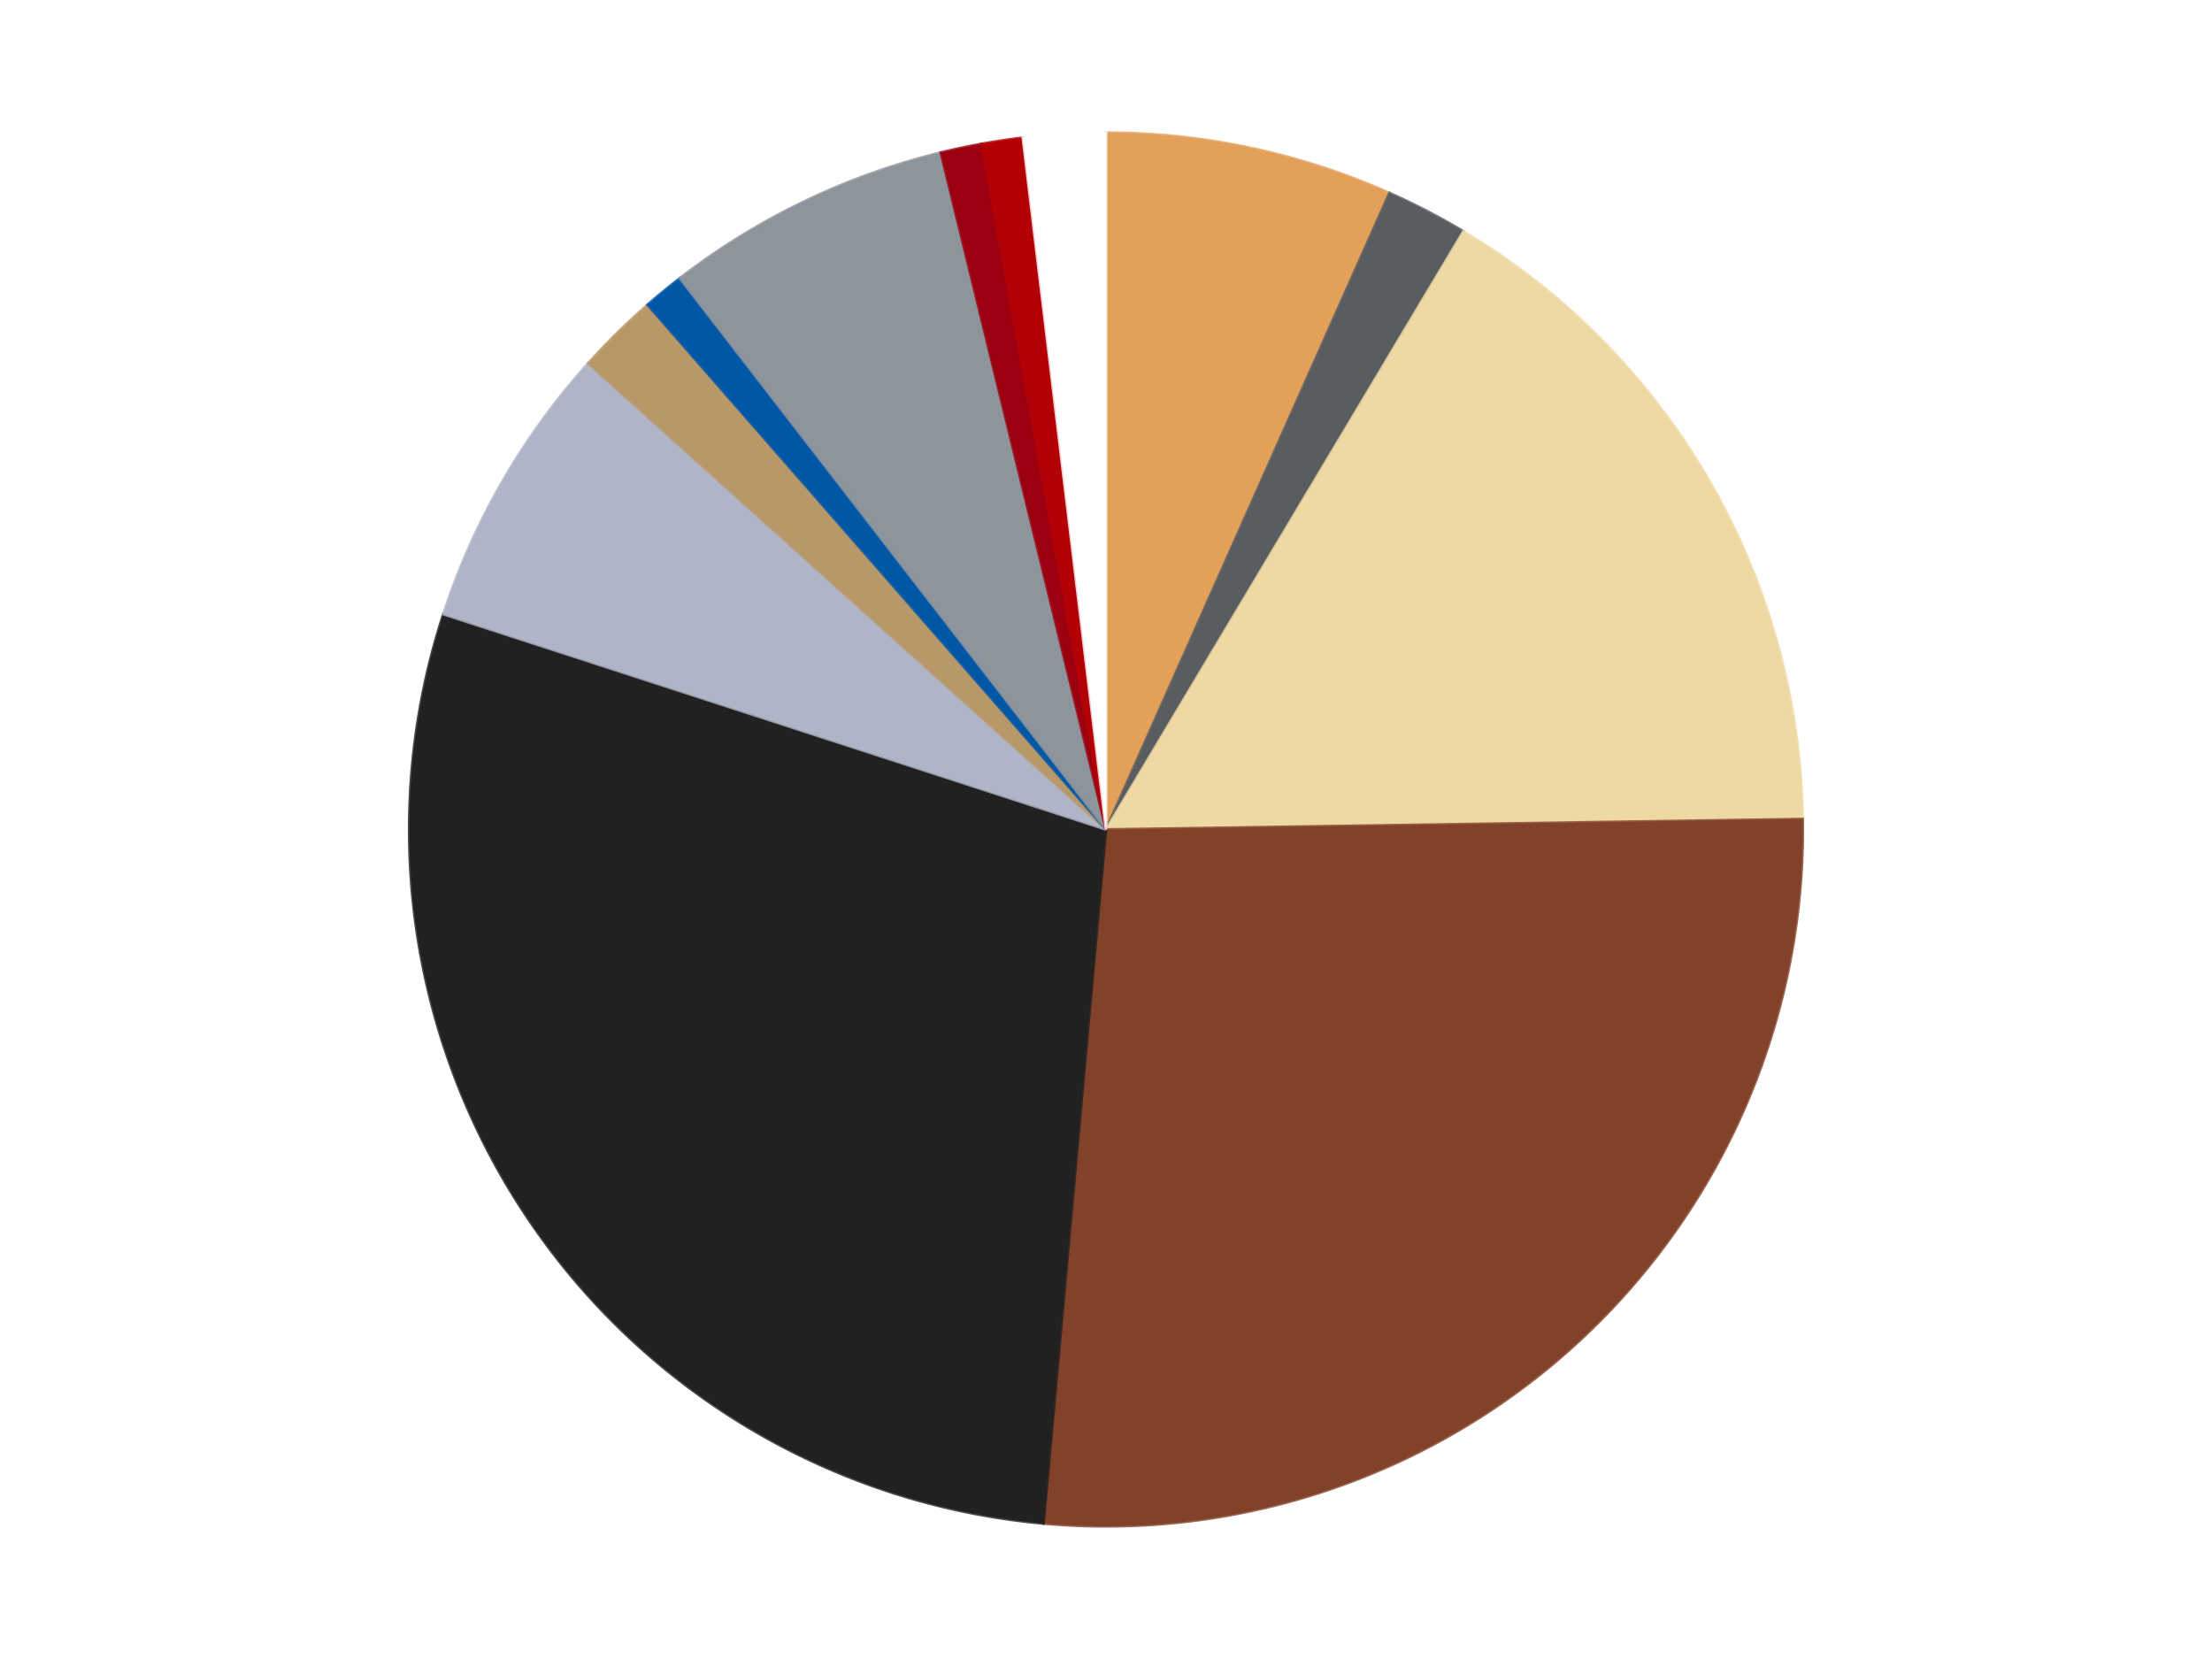 <?xml version='1.0' encoding='utf-8'?>
<svg xmlns="http://www.w3.org/2000/svg" xmlns:xlink="http://www.w3.org/1999/xlink" id="chart-31737bcf-2d35-4195-b856-2fb4d11e3e0a" class="pygal-chart" viewBox="0 0 800 600"><!--Generated with pygal 3.0.4 (lxml) ©Kozea 2012-2016 on 2024-07-01--><!--http://pygal.org--><!--http://github.com/Kozea/pygal--><defs><style type="text/css">#chart-31737bcf-2d35-4195-b856-2fb4d11e3e0a{-webkit-user-select:none;-webkit-font-smoothing:antialiased;font-family:Consolas,"Liberation Mono",Menlo,Courier,monospace}#chart-31737bcf-2d35-4195-b856-2fb4d11e3e0a .title{font-family:Consolas,"Liberation Mono",Menlo,Courier,monospace;font-size:16px}#chart-31737bcf-2d35-4195-b856-2fb4d11e3e0a .legends .legend text{font-family:Consolas,"Liberation Mono",Menlo,Courier,monospace;font-size:14px}#chart-31737bcf-2d35-4195-b856-2fb4d11e3e0a .axis text{font-family:Consolas,"Liberation Mono",Menlo,Courier,monospace;font-size:10px}#chart-31737bcf-2d35-4195-b856-2fb4d11e3e0a .axis text.major{font-family:Consolas,"Liberation Mono",Menlo,Courier,monospace;font-size:10px}#chart-31737bcf-2d35-4195-b856-2fb4d11e3e0a .text-overlay text.value{font-family:Consolas,"Liberation Mono",Menlo,Courier,monospace;font-size:16px}#chart-31737bcf-2d35-4195-b856-2fb4d11e3e0a .text-overlay text.label{font-family:Consolas,"Liberation Mono",Menlo,Courier,monospace;font-size:10px}#chart-31737bcf-2d35-4195-b856-2fb4d11e3e0a .tooltip{font-family:Consolas,"Liberation Mono",Menlo,Courier,monospace;font-size:14px}#chart-31737bcf-2d35-4195-b856-2fb4d11e3e0a text.no_data{font-family:Consolas,"Liberation Mono",Menlo,Courier,monospace;font-size:64px}
#chart-31737bcf-2d35-4195-b856-2fb4d11e3e0a{background-color:transparent}#chart-31737bcf-2d35-4195-b856-2fb4d11e3e0a path,#chart-31737bcf-2d35-4195-b856-2fb4d11e3e0a line,#chart-31737bcf-2d35-4195-b856-2fb4d11e3e0a rect,#chart-31737bcf-2d35-4195-b856-2fb4d11e3e0a circle{-webkit-transition:150ms;-moz-transition:150ms;transition:150ms}#chart-31737bcf-2d35-4195-b856-2fb4d11e3e0a .graph &gt; .background{fill:transparent}#chart-31737bcf-2d35-4195-b856-2fb4d11e3e0a .plot &gt; .background{fill:transparent}#chart-31737bcf-2d35-4195-b856-2fb4d11e3e0a .graph{fill:rgba(0,0,0,.87)}#chart-31737bcf-2d35-4195-b856-2fb4d11e3e0a text.no_data{fill:rgba(0,0,0,1)}#chart-31737bcf-2d35-4195-b856-2fb4d11e3e0a .title{fill:rgba(0,0,0,1)}#chart-31737bcf-2d35-4195-b856-2fb4d11e3e0a .legends .legend text{fill:rgba(0,0,0,.87)}#chart-31737bcf-2d35-4195-b856-2fb4d11e3e0a .legends .legend:hover text{fill:rgba(0,0,0,1)}#chart-31737bcf-2d35-4195-b856-2fb4d11e3e0a .axis .line{stroke:rgba(0,0,0,1)}#chart-31737bcf-2d35-4195-b856-2fb4d11e3e0a .axis .guide.line{stroke:rgba(0,0,0,.54)}#chart-31737bcf-2d35-4195-b856-2fb4d11e3e0a .axis .major.line{stroke:rgba(0,0,0,.87)}#chart-31737bcf-2d35-4195-b856-2fb4d11e3e0a .axis text.major{fill:rgba(0,0,0,1)}#chart-31737bcf-2d35-4195-b856-2fb4d11e3e0a .axis.y .guides:hover .guide.line,#chart-31737bcf-2d35-4195-b856-2fb4d11e3e0a .line-graph .axis.x .guides:hover .guide.line,#chart-31737bcf-2d35-4195-b856-2fb4d11e3e0a .stackedline-graph .axis.x .guides:hover .guide.line,#chart-31737bcf-2d35-4195-b856-2fb4d11e3e0a .xy-graph .axis.x .guides:hover .guide.line{stroke:rgba(0,0,0,1)}#chart-31737bcf-2d35-4195-b856-2fb4d11e3e0a .axis .guides:hover text{fill:rgba(0,0,0,1)}#chart-31737bcf-2d35-4195-b856-2fb4d11e3e0a .reactive{fill-opacity:1.0;stroke-opacity:.8;stroke-width:1}#chart-31737bcf-2d35-4195-b856-2fb4d11e3e0a .ci{stroke:rgba(0,0,0,.87)}#chart-31737bcf-2d35-4195-b856-2fb4d11e3e0a .reactive.active,#chart-31737bcf-2d35-4195-b856-2fb4d11e3e0a .active .reactive{fill-opacity:0.6;stroke-opacity:.9;stroke-width:4}#chart-31737bcf-2d35-4195-b856-2fb4d11e3e0a .ci .reactive.active{stroke-width:1.5}#chart-31737bcf-2d35-4195-b856-2fb4d11e3e0a .series text{fill:rgba(0,0,0,1)}#chart-31737bcf-2d35-4195-b856-2fb4d11e3e0a .tooltip rect{fill:transparent;stroke:rgba(0,0,0,1);-webkit-transition:opacity 150ms;-moz-transition:opacity 150ms;transition:opacity 150ms}#chart-31737bcf-2d35-4195-b856-2fb4d11e3e0a .tooltip .label{fill:rgba(0,0,0,.87)}#chart-31737bcf-2d35-4195-b856-2fb4d11e3e0a .tooltip .label{fill:rgba(0,0,0,.87)}#chart-31737bcf-2d35-4195-b856-2fb4d11e3e0a .tooltip .legend{font-size:.8em;fill:rgba(0,0,0,.54)}#chart-31737bcf-2d35-4195-b856-2fb4d11e3e0a .tooltip .x_label{font-size:.6em;fill:rgba(0,0,0,1)}#chart-31737bcf-2d35-4195-b856-2fb4d11e3e0a .tooltip .xlink{font-size:.5em;text-decoration:underline}#chart-31737bcf-2d35-4195-b856-2fb4d11e3e0a .tooltip .value{font-size:1.5em}#chart-31737bcf-2d35-4195-b856-2fb4d11e3e0a .bound{font-size:.5em}#chart-31737bcf-2d35-4195-b856-2fb4d11e3e0a .max-value{font-size:.75em;fill:rgba(0,0,0,.54)}#chart-31737bcf-2d35-4195-b856-2fb4d11e3e0a .map-element{fill:transparent;stroke:rgba(0,0,0,.54) !important}#chart-31737bcf-2d35-4195-b856-2fb4d11e3e0a .map-element .reactive{fill-opacity:inherit;stroke-opacity:inherit}#chart-31737bcf-2d35-4195-b856-2fb4d11e3e0a .color-0,#chart-31737bcf-2d35-4195-b856-2fb4d11e3e0a .color-0 a:visited{stroke:#F44336;fill:#F44336}#chart-31737bcf-2d35-4195-b856-2fb4d11e3e0a .color-1,#chart-31737bcf-2d35-4195-b856-2fb4d11e3e0a .color-1 a:visited{stroke:#3F51B5;fill:#3F51B5}#chart-31737bcf-2d35-4195-b856-2fb4d11e3e0a .color-2,#chart-31737bcf-2d35-4195-b856-2fb4d11e3e0a .color-2 a:visited{stroke:#009688;fill:#009688}#chart-31737bcf-2d35-4195-b856-2fb4d11e3e0a .color-3,#chart-31737bcf-2d35-4195-b856-2fb4d11e3e0a .color-3 a:visited{stroke:#FFC107;fill:#FFC107}#chart-31737bcf-2d35-4195-b856-2fb4d11e3e0a .color-4,#chart-31737bcf-2d35-4195-b856-2fb4d11e3e0a .color-4 a:visited{stroke:#FF5722;fill:#FF5722}#chart-31737bcf-2d35-4195-b856-2fb4d11e3e0a .color-5,#chart-31737bcf-2d35-4195-b856-2fb4d11e3e0a .color-5 a:visited{stroke:#9C27B0;fill:#9C27B0}#chart-31737bcf-2d35-4195-b856-2fb4d11e3e0a .color-6,#chart-31737bcf-2d35-4195-b856-2fb4d11e3e0a .color-6 a:visited{stroke:#03A9F4;fill:#03A9F4}#chart-31737bcf-2d35-4195-b856-2fb4d11e3e0a .color-7,#chart-31737bcf-2d35-4195-b856-2fb4d11e3e0a .color-7 a:visited{stroke:#8BC34A;fill:#8BC34A}#chart-31737bcf-2d35-4195-b856-2fb4d11e3e0a .color-8,#chart-31737bcf-2d35-4195-b856-2fb4d11e3e0a .color-8 a:visited{stroke:#FF9800;fill:#FF9800}#chart-31737bcf-2d35-4195-b856-2fb4d11e3e0a .color-9,#chart-31737bcf-2d35-4195-b856-2fb4d11e3e0a .color-9 a:visited{stroke:#E91E63;fill:#E91E63}#chart-31737bcf-2d35-4195-b856-2fb4d11e3e0a .color-10,#chart-31737bcf-2d35-4195-b856-2fb4d11e3e0a .color-10 a:visited{stroke:#2196F3;fill:#2196F3}#chart-31737bcf-2d35-4195-b856-2fb4d11e3e0a .color-11,#chart-31737bcf-2d35-4195-b856-2fb4d11e3e0a .color-11 a:visited{stroke:#4CAF50;fill:#4CAF50}#chart-31737bcf-2d35-4195-b856-2fb4d11e3e0a .text-overlay .color-0 text{fill:black}#chart-31737bcf-2d35-4195-b856-2fb4d11e3e0a .text-overlay .color-1 text{fill:black}#chart-31737bcf-2d35-4195-b856-2fb4d11e3e0a .text-overlay .color-2 text{fill:black}#chart-31737bcf-2d35-4195-b856-2fb4d11e3e0a .text-overlay .color-3 text{fill:black}#chart-31737bcf-2d35-4195-b856-2fb4d11e3e0a .text-overlay .color-4 text{fill:black}#chart-31737bcf-2d35-4195-b856-2fb4d11e3e0a .text-overlay .color-5 text{fill:black}#chart-31737bcf-2d35-4195-b856-2fb4d11e3e0a .text-overlay .color-6 text{fill:black}#chart-31737bcf-2d35-4195-b856-2fb4d11e3e0a .text-overlay .color-7 text{fill:black}#chart-31737bcf-2d35-4195-b856-2fb4d11e3e0a .text-overlay .color-8 text{fill:black}#chart-31737bcf-2d35-4195-b856-2fb4d11e3e0a .text-overlay .color-9 text{fill:black}#chart-31737bcf-2d35-4195-b856-2fb4d11e3e0a .text-overlay .color-10 text{fill:black}#chart-31737bcf-2d35-4195-b856-2fb4d11e3e0a .text-overlay .color-11 text{fill:black}
#chart-31737bcf-2d35-4195-b856-2fb4d11e3e0a text.no_data{text-anchor:middle}#chart-31737bcf-2d35-4195-b856-2fb4d11e3e0a .guide.line{fill:none}#chart-31737bcf-2d35-4195-b856-2fb4d11e3e0a .centered{text-anchor:middle}#chart-31737bcf-2d35-4195-b856-2fb4d11e3e0a .title{text-anchor:middle}#chart-31737bcf-2d35-4195-b856-2fb4d11e3e0a .legends .legend text{fill-opacity:1}#chart-31737bcf-2d35-4195-b856-2fb4d11e3e0a .axis.x text{text-anchor:middle}#chart-31737bcf-2d35-4195-b856-2fb4d11e3e0a .axis.x:not(.web) text[transform]{text-anchor:start}#chart-31737bcf-2d35-4195-b856-2fb4d11e3e0a .axis.x:not(.web) text[transform].backwards{text-anchor:end}#chart-31737bcf-2d35-4195-b856-2fb4d11e3e0a .axis.y text{text-anchor:end}#chart-31737bcf-2d35-4195-b856-2fb4d11e3e0a .axis.y text[transform].backwards{text-anchor:start}#chart-31737bcf-2d35-4195-b856-2fb4d11e3e0a .axis.y2 text{text-anchor:start}#chart-31737bcf-2d35-4195-b856-2fb4d11e3e0a .axis.y2 text[transform].backwards{text-anchor:end}#chart-31737bcf-2d35-4195-b856-2fb4d11e3e0a .axis .guide.line{stroke-dasharray:4,4;stroke:black}#chart-31737bcf-2d35-4195-b856-2fb4d11e3e0a .axis .major.guide.line{stroke-dasharray:6,6;stroke:black}#chart-31737bcf-2d35-4195-b856-2fb4d11e3e0a .horizontal .axis.y .guide.line,#chart-31737bcf-2d35-4195-b856-2fb4d11e3e0a .horizontal .axis.y2 .guide.line,#chart-31737bcf-2d35-4195-b856-2fb4d11e3e0a .vertical .axis.x .guide.line{opacity:0}#chart-31737bcf-2d35-4195-b856-2fb4d11e3e0a .horizontal .axis.always_show .guide.line,#chart-31737bcf-2d35-4195-b856-2fb4d11e3e0a .vertical .axis.always_show .guide.line{opacity:1 !important}#chart-31737bcf-2d35-4195-b856-2fb4d11e3e0a .axis.y .guides:hover .guide.line,#chart-31737bcf-2d35-4195-b856-2fb4d11e3e0a .axis.y2 .guides:hover .guide.line,#chart-31737bcf-2d35-4195-b856-2fb4d11e3e0a .axis.x .guides:hover .guide.line{opacity:1}#chart-31737bcf-2d35-4195-b856-2fb4d11e3e0a .axis .guides:hover text{opacity:1}#chart-31737bcf-2d35-4195-b856-2fb4d11e3e0a .nofill{fill:none}#chart-31737bcf-2d35-4195-b856-2fb4d11e3e0a .subtle-fill{fill-opacity:.2}#chart-31737bcf-2d35-4195-b856-2fb4d11e3e0a .dot{stroke-width:1px;fill-opacity:1;stroke-opacity:1}#chart-31737bcf-2d35-4195-b856-2fb4d11e3e0a .dot.active{stroke-width:5px}#chart-31737bcf-2d35-4195-b856-2fb4d11e3e0a .dot.negative{fill:transparent}#chart-31737bcf-2d35-4195-b856-2fb4d11e3e0a text,#chart-31737bcf-2d35-4195-b856-2fb4d11e3e0a tspan{stroke:none !important}#chart-31737bcf-2d35-4195-b856-2fb4d11e3e0a .series text.active{opacity:1}#chart-31737bcf-2d35-4195-b856-2fb4d11e3e0a .tooltip rect{fill-opacity:.95;stroke-width:.5}#chart-31737bcf-2d35-4195-b856-2fb4d11e3e0a .tooltip text{fill-opacity:1}#chart-31737bcf-2d35-4195-b856-2fb4d11e3e0a .showable{visibility:hidden}#chart-31737bcf-2d35-4195-b856-2fb4d11e3e0a .showable.shown{visibility:visible}#chart-31737bcf-2d35-4195-b856-2fb4d11e3e0a .gauge-background{fill:rgba(229,229,229,1);stroke:none}#chart-31737bcf-2d35-4195-b856-2fb4d11e3e0a .bg-lines{stroke:transparent;stroke-width:2px}</style><script type="text/javascript">window.pygal = window.pygal || {};window.pygal.config = window.pygal.config || {};window.pygal.config['31737bcf-2d35-4195-b856-2fb4d11e3e0a'] = {"allow_interruptions": false, "box_mode": "extremes", "classes": ["pygal-chart"], "css": ["file://style.css", "file://graph.css"], "defs": [], "disable_xml_declaration": false, "dots_size": 2.5, "dynamic_print_values": false, "explicit_size": false, "fill": false, "force_uri_protocol": "https", "formatter": null, "half_pie": false, "height": 600, "include_x_axis": false, "inner_radius": 0, "interpolate": null, "interpolation_parameters": {}, "interpolation_precision": 250, "inverse_y_axis": false, "js": ["//kozea.github.io/pygal.js/2.0.x/pygal-tooltips.min.js"], "legend_at_bottom": false, "legend_at_bottom_columns": null, "legend_box_size": 12, "logarithmic": false, "margin": 20, "margin_bottom": null, "margin_left": null, "margin_right": null, "margin_top": null, "max_scale": 16, "min_scale": 4, "missing_value_fill_truncation": "x", "no_data_text": "No data", "no_prefix": false, "order_min": null, "pretty_print": false, "print_labels": false, "print_values": false, "print_values_position": "center", "print_zeroes": true, "range": null, "rounded_bars": null, "secondary_range": null, "show_dots": true, "show_legend": false, "show_minor_x_labels": true, "show_minor_y_labels": true, "show_only_major_dots": false, "show_x_guides": false, "show_x_labels": true, "show_y_guides": true, "show_y_labels": true, "spacing": 10, "stack_from_top": false, "strict": false, "stroke": true, "stroke_style": null, "style": {"background": "transparent", "ci_colors": [], "colors": ["#F44336", "#3F51B5", "#009688", "#FFC107", "#FF5722", "#9C27B0", "#03A9F4", "#8BC34A", "#FF9800", "#E91E63", "#2196F3", "#4CAF50", "#FFEB3B", "#673AB7", "#00BCD4", "#CDDC39", "#9E9E9E", "#607D8B"], "dot_opacity": "1", "font_family": "Consolas, \"Liberation Mono\", Menlo, Courier, monospace", "foreground": "rgba(0, 0, 0, .87)", "foreground_strong": "rgba(0, 0, 0, 1)", "foreground_subtle": "rgba(0, 0, 0, .54)", "guide_stroke_color": "black", "guide_stroke_dasharray": "4,4", "label_font_family": "Consolas, \"Liberation Mono\", Menlo, Courier, monospace", "label_font_size": 10, "legend_font_family": "Consolas, \"Liberation Mono\", Menlo, Courier, monospace", "legend_font_size": 14, "major_guide_stroke_color": "black", "major_guide_stroke_dasharray": "6,6", "major_label_font_family": "Consolas, \"Liberation Mono\", Menlo, Courier, monospace", "major_label_font_size": 10, "no_data_font_family": "Consolas, \"Liberation Mono\", Menlo, Courier, monospace", "no_data_font_size": 64, "opacity": "1.0", "opacity_hover": "0.6", "plot_background": "transparent", "stroke_opacity": ".8", "stroke_opacity_hover": ".9", "stroke_width": "1", "stroke_width_hover": "4", "title_font_family": "Consolas, \"Liberation Mono\", Menlo, Courier, monospace", "title_font_size": 16, "tooltip_font_family": "Consolas, \"Liberation Mono\", Menlo, Courier, monospace", "tooltip_font_size": 14, "transition": "150ms", "value_background": "rgba(229, 229, 229, 1)", "value_colors": [], "value_font_family": "Consolas, \"Liberation Mono\", Menlo, Courier, monospace", "value_font_size": 16, "value_label_font_family": "Consolas, \"Liberation Mono\", Menlo, Courier, monospace", "value_label_font_size": 10}, "title": null, "tooltip_border_radius": 0, "tooltip_fancy_mode": true, "truncate_label": null, "truncate_legend": null, "width": 800, "x_label_rotation": 0, "x_labels": null, "x_labels_major": null, "x_labels_major_count": null, "x_labels_major_every": null, "x_title": null, "xrange": null, "y_label_rotation": 0, "y_labels": null, "y_labels_major": null, "y_labels_major_count": null, "y_labels_major_every": null, "y_title": null, "zero": 0, "legends": ["Medium Nougat", "Dark Bluish Gray", "Tan", "Reddish Brown", "Black", "Light Bluish Gray", "Dark Tan", "Blue", "Flat Silver", "Trans-Red", "Red", "White"]}</script><script type="text/javascript" xlink:href="https://kozea.github.io/pygal.js/2.0.x/pygal-tooltips.min.js"/></defs><title>Pygal</title><g class="graph pie-graph vertical"><rect x="0" y="0" width="800" height="600" class="background"/><g transform="translate(20, 20)" class="plot"><rect x="0" y="0" width="760" height="560" class="background"/><g class="series serie-0 color-0"><g class="slices"><g class="slice" style="fill: #E3A05B; stroke: #E3A05B"><path d="M380 28 A252 252 0 0 1 482.498 49.787 L380 280 A0 0 0 0 0 380 280 z" class="slice reactive tooltip-trigger"/><desc class="value">7</desc><desc class="x centered">406.19687304303767</desc><desc class="y centered">156.75340230754048</desc></g></g></g><g class="series serie-1 color-1"><g class="slices"><g class="slice" style="fill: #595D60; stroke: #595D60"><path d="M482.498 49.787 A252 252 0 0 1 509.251 63.671 L380 280 A0 0 0 0 0 380 280 z" class="slice reactive tooltip-trigger"/><desc class="value">2</desc><desc class="x centered">438.04094875677964</desc><desc class="y centered">168.16419058542618</desc></g></g></g><g class="series serie-2 color-2"><g class="slices"><g class="slice" style="fill: #EED9A4; stroke: #EED9A4"><path d="M509.251 63.671 A252 252 0 0 1 631.972 276.23 L380 280 A0 0 0 0 0 380 280 z" class="slice reactive tooltip-trigger"/><desc class="value">17</desc><desc class="x centered">489.1192008768393</desc><desc class="y centered">217.0</desc></g></g></g><g class="series serie-3 color-3"><g class="slices"><g class="slice" style="fill: #82422A; stroke: #82422A"><path d="M631.972 276.23 A252 252 0 0 1 357.411 530.986 L380 280 A0 0 0 0 0 380 280 z" class="slice reactive tooltip-trigger"/><desc class="value">28</desc><desc class="x centered">465.70176495913586</desc><desc class="y centered">372.3645358505581</desc></g></g></g><g class="series serie-4 color-4"><g class="slices"><g class="slice" style="fill: #212121; stroke: #212121"><path d="M357.411 530.986 A252 252 0 0 1 140.334 202.128 L380 280 A0 0 0 0 0 380 280 z" class="slice reactive tooltip-trigger"/><desc class="value">30</desc><desc class="x centered">274.84377003111587</desc><desc class="y centered">349.4130196629649</desc></g></g></g><g class="series serie-5 color-5"><g class="slices"><g class="slice" style="fill: #AFB5C7; stroke: #AFB5C7"><path d="M140.334 202.128 A252 252 0 0 1 192.728 111.379 L380 280 A0 0 0 0 0 380 280 z" class="slice reactive tooltip-trigger"/><desc class="value">7</desc><desc class="x centered">270.8807991231607</desc><desc class="y centered">217.0</desc></g></g></g><g class="series serie-6 color-6"><g class="slices"><g class="slice" style="fill: #B89869; stroke: #B89869"><path d="M192.728 111.379 A252 252 0 0 1 214.199 90.226 L380 280 A0 0 0 0 0 380 280 z" class="slice reactive tooltip-trigger"/><desc class="value">2</desc><desc class="x centered">291.57346423661704</desc><desc class="y centered">190.24061178413064</desc></g></g></g><g class="series serie-7 color-7"><g class="slices"><g class="slice" style="fill: #0057A6; stroke: #0057A6"><path d="M214.199 90.226 A252 252 0 0 1 225.845 80.65 L380 280 A0 0 0 0 0 380 280 z" class="slice reactive tooltip-trigger"/><desc class="value">1</desc><desc class="x centered">299.9754129998855</desc><desc class="y centered">182.67546313770046</desc></g></g></g><g class="series serie-8 color-8"><g class="slices"><g class="slice" style="fill: #8D949C; stroke: #8D949C"><path d="M225.845 80.65 A252 252 0 0 1 320.256 35.185 L380 280 A0 0 0 0 0 380 280 z" class="slice reactive tooltip-trigger"/><desc class="value">7</desc><desc class="x centered">325.33064887118763</desc><desc class="y centered">166.4779226442952</desc></g></g></g><g class="series serie-9 color-9"><g class="slices"><g class="slice" style="fill: #9C0010; stroke: #9C0010"><path d="M320.256 35.185 A252 252 0 0 1 335.004 32.05 L380 280 A0 0 0 0 0 380 280 z" class="slice reactive tooltip-trigger"/><desc class="value">1</desc><desc class="x centered">353.8031269569623</desc><desc class="y centered">156.7534023075405</desc></g></g></g><g class="series serie-10 color-10"><g class="slices"><g class="slice" style="fill: #B30006; stroke: #B30006"><path d="M335.004 32.05 A252 252 0 0 1 349.913 29.803 L380 280 A0 0 0 0 0 380 280 z" class="slice reactive tooltip-trigger"/><desc class="value">1</desc><desc class="x centered">361.22067446180193</desc><desc class="y centered">155.40731589563381</desc></g></g></g><g class="series serie-11 color-11"><g class="slices"><g class="slice" style="fill: #FFFFFF; stroke: #FFFFFF"><path d="M349.913 29.803 A252 252 0 0 1 380 28 L380 280 A0 0 0 0 0 380 280 z" class="slice reactive tooltip-trigger"/><desc class="value">2</desc><desc class="x centered">372.46467660292546</desc><desc class="y centered">154.22552364926537</desc></g></g></g></g><g class="titles"/><g transform="translate(20, 20)" class="plot overlay"><g class="series serie-0 color-0"/><g class="series serie-1 color-1"/><g class="series serie-2 color-2"/><g class="series serie-3 color-3"/><g class="series serie-4 color-4"/><g class="series serie-5 color-5"/><g class="series serie-6 color-6"/><g class="series serie-7 color-7"/><g class="series serie-8 color-8"/><g class="series serie-9 color-9"/><g class="series serie-10 color-10"/><g class="series serie-11 color-11"/></g><g transform="translate(20, 20)" class="plot text-overlay"><g class="series serie-0 color-0"/><g class="series serie-1 color-1"/><g class="series serie-2 color-2"/><g class="series serie-3 color-3"/><g class="series serie-4 color-4"/><g class="series serie-5 color-5"/><g class="series serie-6 color-6"/><g class="series serie-7 color-7"/><g class="series serie-8 color-8"/><g class="series serie-9 color-9"/><g class="series serie-10 color-10"/><g class="series serie-11 color-11"/></g><g transform="translate(20, 20)" class="plot tooltip-overlay"><g transform="translate(0 0)" style="opacity: 0" class="tooltip"><rect rx="0" ry="0" width="0" height="0" class="tooltip-box"/><g class="text"/></g></g></g></svg>